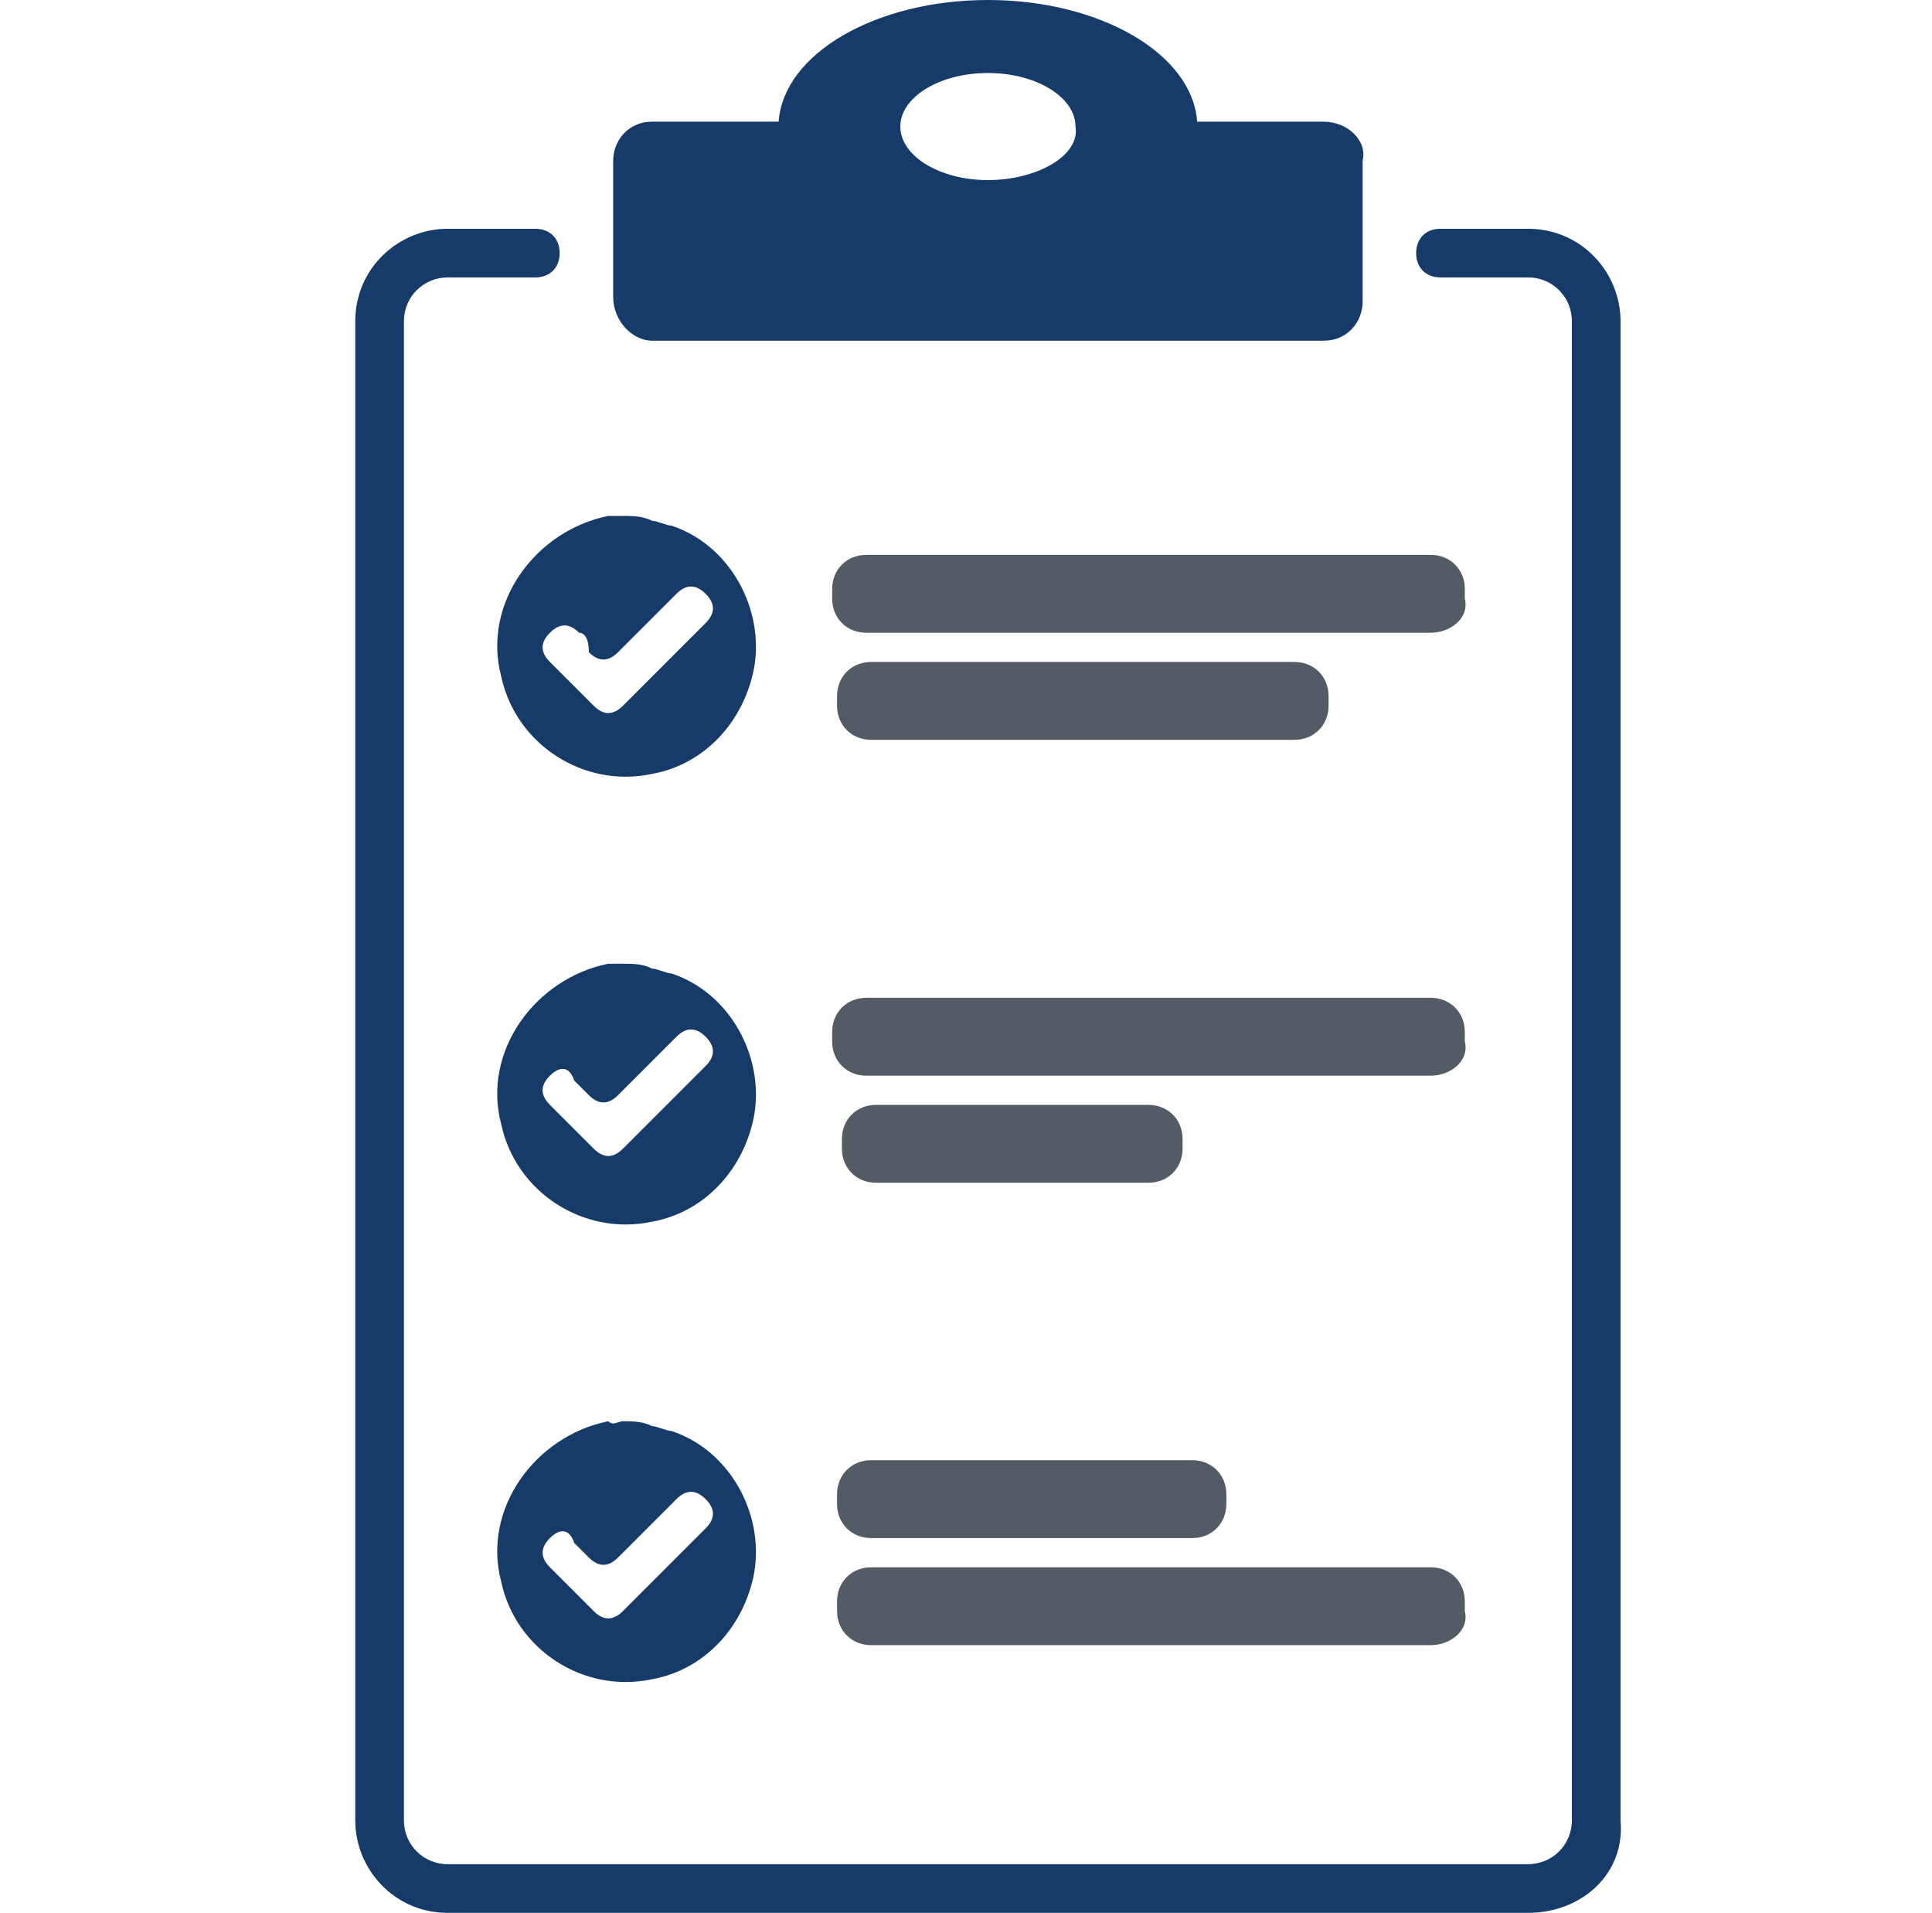 <svg enable-background="new 0 0 39.7 39.3" viewBox="0 0 39.7 39.3" xmlns="http://www.w3.org/2000/svg"><path d="m31.4 39.3h-22.2c-1.1 0-1.9-.9-1.9-1.9v-30.8c0-1.1.9-1.9 1.9-1.9h1.8c.3 0 .5.2.5.5 0 .3-.2.5-.5.5h-1.8c-.5 0-.9.4-.9.9v30.8c0 .5.4.9.9.9h22.2c.5 0 .9-.4.9-.9v-30.8c0-.5-.4-.9-.9-.9h-1.8c-.3 0-.5-.2-.5-.5 0-.3.2-.5.5-.5h1.8c1.1 0 1.9.9 1.9 1.9v30.8c.1 1.1-.8 1.9-1.9 1.9z" fill="#173b69"/><path d="m12.8 10.6c.2 0 .4 0 .6.1.1 0 .3.1.4.1 1.2.4 1.9 1.7 1.7 2.9-.2 1.1-1 2-2.1 2.2-1.4.3-2.8-.6-3.1-2-.4-1.5.7-3 2.2-3.3zm-1.5 2.4c-.2.2-.2.4 0 .6l.9.9c.2.2.4.2.6 0l1.7-1.7c.2-.2.2-.4 0-.6-.2-.2-.4-.2-.6 0-.4.4-.8.8-1.2 1.2-.2.2-.4.2-.6 0 0-.3-.1-.4-.2-.4-.2-.2-.4-.2-.6 0z" fill="#173b69"/><path d="m29.4 13h-11.6c-.4 0-.7-.3-.7-.7v-.2c0-.4.3-.7.7-.7h11.6c.4 0 .7.3.7.7v.2c.1.4-.3.7-.7.7z" fill="#535c64"/><path d="m26.6 15.2h-8.7c-.4 0-.7-.3-.7-.7v-.2c0-.4.3-.7.7-.7h8.7c.4 0 .7.3.7.7v.2c0 .4-.3.7-.7.7z" fill="#535c64"/><path d="m12.8 19.8c.2 0 .4 0 .6.1.1 0 .3.1.4.1 1.2.4 1.9 1.7 1.7 2.9-.2 1.1-1 2-2.1 2.2-1.4.3-2.8-.6-3.1-2-.4-1.5.7-3 2.2-3.3zm-1.5 2.3c-.2.2-.2.4 0 .6l.9.9c.2.2.4.2.6 0l1.7-1.7c.2-.2.2-.4 0-.6-.2-.2-.4-.2-.6 0-.4.4-.8.8-1.2 1.2-.2.2-.4.2-.6 0-.1-.1-.2-.2-.3-.3-.1-.3-.3-.3-.5-.1z" fill="#173b69"/><path d="m29.4 22.1h-11.6c-.4 0-.7-.3-.7-.7v-.2c0-.4.3-.7.7-.7h11.6c.4 0 .7.3.7.7v.2c.1.4-.3.7-.7.7z" fill="#535c64"/><path d="m23.6 24.3h-5.6c-.4 0-.7-.3-.7-.7v-.2c0-.4.3-.7.7-.7h5.6c.4 0 .7.3.7.7v.2c0 .4-.3.7-.7.7z" fill="#535c64"/><path d="m12.8 29.2c.2 0 .4 0 .6.1.1 0 .3.1.4.1 1.2.4 1.9 1.7 1.7 2.9-.2 1.1-1 2-2.1 2.2-1.4.3-2.8-.6-3.1-2-.4-1.5.7-3 2.2-3.3.1.1.2 0 .3 0zm-1.5 2.4c-.2.2-.2.4 0 .6.3.3.6.6.9.9.2.2.4.2.6 0l1.7-1.7c.2-.2.2-.4 0-.6-.2-.2-.4-.2-.6 0-.4.4-.8.8-1.2 1.2-.2.2-.4.2-.6 0-.1-.1-.2-.2-.3-.3-.1-.3-.3-.3-.5-.1z" fill="#173b69"/><path d="m24.5 31.6h-6.6c-.4 0-.7-.3-.7-.7v-.2c0-.4.3-.7.7-.7h6.6c.4 0 .7.3.7.7v.2c0 .4-.3.7-.7.7z" fill="#535c64"/><path d="m29.4 33.8h-11.5c-.4 0-.7-.3-.7-.7v-.2c0-.4.3-.7.7-.7h11.5c.4 0 .7.3.7.7v.2c.1.4-.3.7-.7.7z" fill="#535c64"/><path d="m27.2 2.5h-2.6c-.1-1.4-2-2.5-4.3-2.5s-4.2 1.1-4.3 2.5h-2.6c-.5 0-.8.4-.8.8v2.8c0 .5.4.9.8.9h13.8c.5 0 .8-.4.8-.8v-2.9c.1-.4-.3-.8-.8-.8zm-6.9 1.2c-1 0-1.8-.5-1.8-1.1s.8-1.1 1.8-1.1 1.8.5 1.8 1.1c.1.6-.8 1.1-1.8 1.1z" fill="#173b69"/></svg>